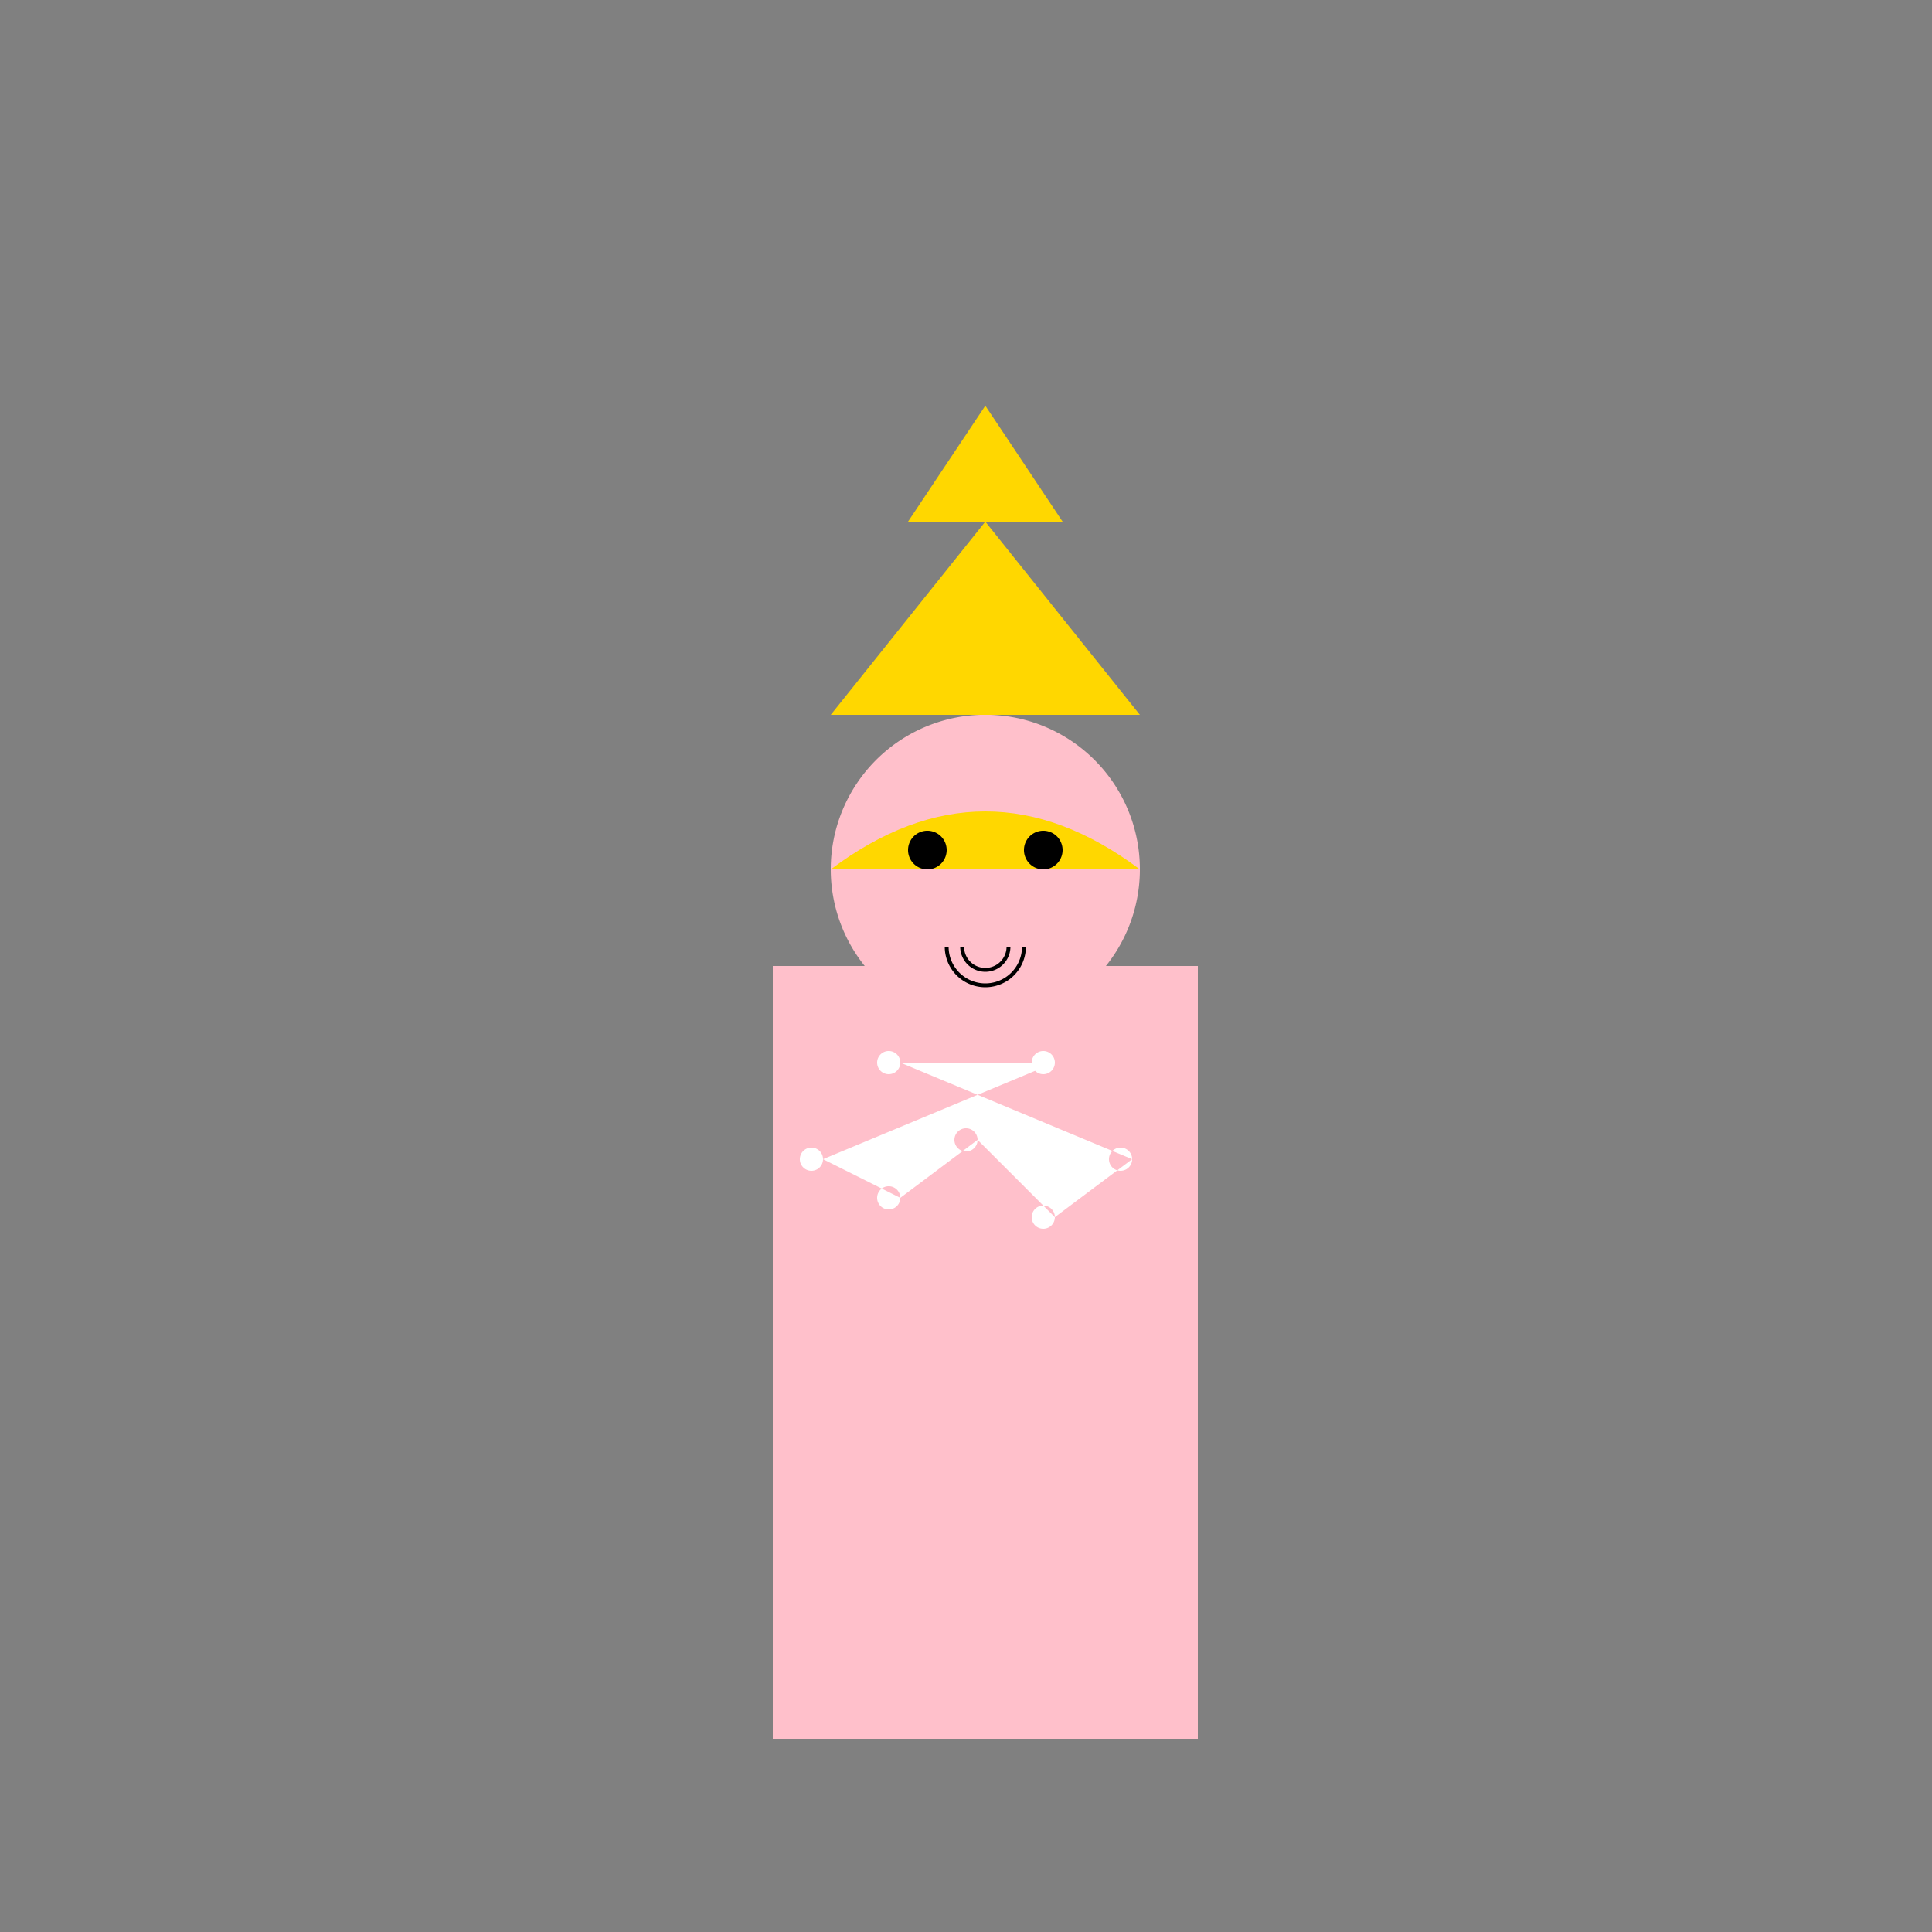 <!--

Generated by DrawGPT.
Free, open source, AI generated images in SVG, PNG, and HTML Canvas format.
https://drawgpt.ai

Created: 2023-12-30T08:02:13.844Z
Link: https://drawgpt.ai/prompt/144859/

-->
<svg xmlns="http://www.w3.org/2000/svg" xmlns:xlink="http://www.w3.org/1999/xlink" width="500" height="500"><rect width="100%" height="100%" fill="#808080" stroke="none"/><defs/><g><rect fill="#FFC0CB" stroke="none" x="200" y="250" width="110" height="200"/><path fill="#FFC0CB" stroke="none" paint-order="stroke fill markers" d=" M 295 225 A 40 40 0 1 1 295 224.96"/><path fill="#FFD700" stroke="none" paint-order="stroke fill markers" d=" M 215 185 L 295 185 L 255 135 Z"/><path fill="#FFD700" stroke="none" paint-order="stroke fill markers" d=" M 235 135 L 275 135 L 255 105 Z"/><path fill="#FFD700" stroke="none" paint-order="stroke fill markers" d=" M 215 225 Q 255 195 295 225 Z"/><path fill="#000000" stroke="none" paint-order="stroke fill markers" d=" M 245 220 A 5 5 0 1 1 245 219.995 L 275 220 A 5 5 0 1 1 275 219.995"/><path fill="none" stroke="#000000" paint-order="fill stroke markers" d=" M 265 245 A 10 10 0 0 1 245 245" stroke-miterlimit="10" stroke-dasharray=""/><path fill="none" stroke="#000000" paint-order="fill stroke markers" d=" M 261 245 A 6 6 0 0 1 249 245" stroke-miterlimit="10" stroke-dasharray=""/><path fill="#FFFFFF" stroke="none" paint-order="stroke fill markers" d=" M 213 300 A 3 3 0 1 1 213 299.997 L 233 310 A 3 3 0 1 1 233 309.997 L 253 295 A 3 3 0 1 1 253 294.997 L 273 315 A 3 3 0 1 1 273 314.997 L 293 300 A 3 3 0 1 1 293 299.997 L 233 275 A 3 3 0 1 1 233 274.997 L 273 275 A 3 3 0 1 1 273 274.997 Z"/></g></svg>